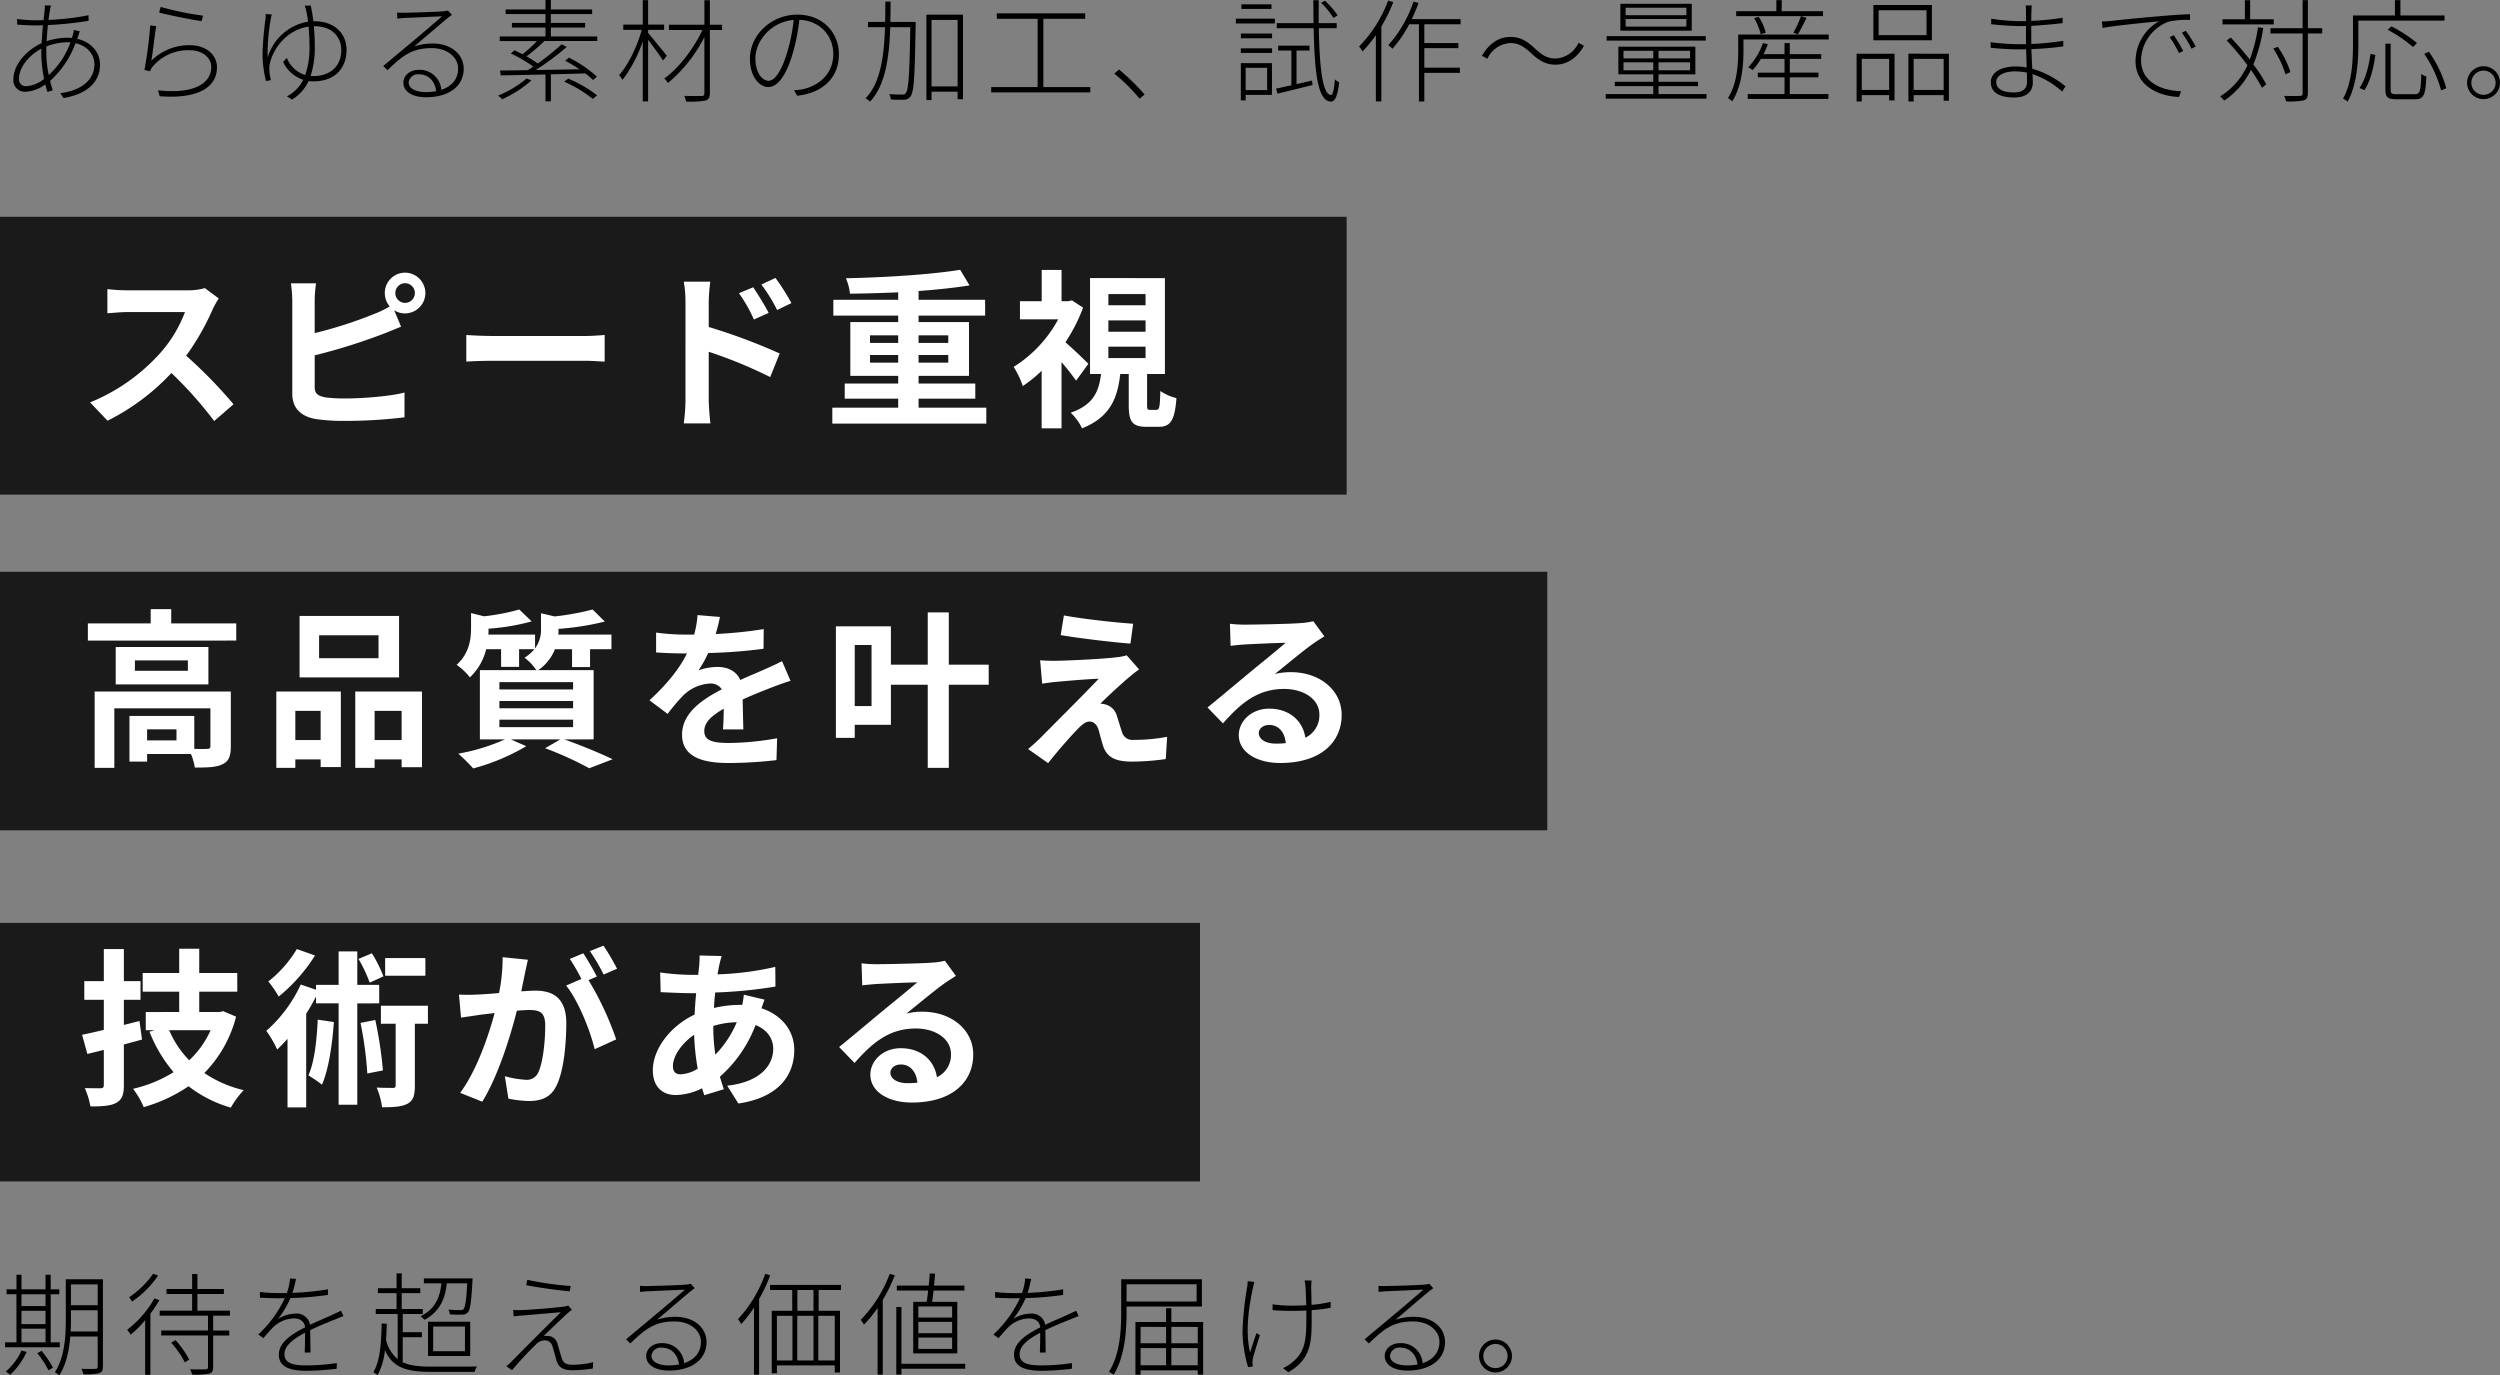 <svg xmlns="http://www.w3.org/2000/svg" width="647.918" height="356.477" viewBox="0 0 647.918 356.477">
  <rect x="0" y="0" width="647.918" height="356.477" fill="#808080" stroke="none"/>
  <g id="グループ_88" data-name="グループ 88" transform="translate(-260 -328.814)">
    <path id="パス_83" data-name="パス 83" d="M5.568-9.831H11.8v3.538H5.568ZM11.8-18.763v3.074H5.568v-3.074ZM5.568-14.471H11.8v3.451H5.568Zm9.918,8.178H13.137v-12.47H15.37v-1.276H13.137v-3.77H11.8v3.77H5.568v-3.77h-1.3v3.77H1.711v1.276H4.263v12.47H1.305v1.276H15.486ZM5.568-4.176A15.355,15.355,0,0,1,1.479,1.276a13.392,13.392,0,0,1,1.16.841A18.908,18.908,0,0,0,6.9-3.8Zm4.089.7a22.566,22.566,0,0,1,2.9,4.437l1.16-.7a24.125,24.125,0,0,0-2.958-4.35ZM18.3-9.106c.058-1.073.087-2.088.087-3.074v-2.436h6.931v5.51Zm7.018-12.209v5.394H18.386v-5.394Zm1.363-1.334H17.052V-12.18c0,4.2-.261,9.715-2.842,13.63a4.109,4.109,0,0,1,1.131.841C17.2-.551,17.922-4.321,18.212-7.8h7.105V-.058c0,.493-.174.609-.609.638-.406.029-1.914.029-3.6,0a4.993,4.993,0,0,1,.493,1.392,15.08,15.08,0,0,0,4.118-.29c.667-.232.957-.7.957-1.711ZM39.672-24.07a23,23,0,0,1-6.206,6.09,6.977,6.977,0,0,1,.754,1.131,25.811,25.811,0,0,0,6.757-6.757Zm.348,6.38a26.736,26.736,0,0,1-7.076,8.149,8.663,8.663,0,0,1,.928,1.247,26.791,26.791,0,0,0,3.741-3.741V2.117h1.363V-13.717a33.33,33.33,0,0,0,2.32-3.509ZM44.37-6.206a24.677,24.677,0,0,1,3.538,5.1l1.131-.725a23.919,23.919,0,0,0-3.567-5.046ZM59.6-13.2v-1.3H51.156v-4.321h6.873v-1.3H51.156v-3.886H49.793v3.886H43.152v1.3h6.641V-14.5h-8.41v1.3H53.911v3.828H41.789v1.3H53.911V.116c0,.406-.145.551-.638.58-.464.029-2.059.058-4-.029a7.494,7.494,0,0,1,.522,1.392A18.02,18.02,0,0,0,54.259,1.8c.725-.232.986-.667.986-1.711V-8.062h4.176v-1.3H55.245V-13.2Zm17.11-9.541-1.537-.116a13.531,13.531,0,0,1-.841,3.77c-.754.029-1.479.029-2.175.029a41.706,41.706,0,0,1-4.785-.29v1.479c1.6.087,3.393.145,4.7.145.551,0,1.131,0,1.74-.029a30.231,30.231,0,0,1-6.873,9.425l1.334.957a35.827,35.827,0,0,1,2.61-2.929,8.023,8.023,0,0,1,5.278-2.2c1.624,0,2.784.812,2.9,2.32L79-10.15C75.574-8.381,72.268-6.322,72.268-3.1c0,3.393,3.306,4.176,7.221,4.176A69.488,69.488,0,0,0,87.261.551L87.29-.928a53.514,53.514,0,0,1-7.714.609c-3.1,0-5.858-.29-5.858-2.929,0-2.233,2.378-3.973,5.336-5.539,0,1.624-.029,3.886-.087,5.133h1.508c-.029-1.45-.058-4.118-.087-5.8C82.824-10.643,85.173-11.571,87-12.3c.667-.29,1.392-.58,2.03-.783L88.363-14.5c-.638.348-1.16.58-1.885.9-1.711.812-3.828,1.653-6.119,2.755a3.521,3.521,0,0,0-3.8-2.9,8.687,8.687,0,0,0-4.495,1.392,25.008,25.008,0,0,0,3.219-5.423A81.257,81.257,0,0,0,85-18.589v-1.45a72.477,72.477,0,0,1-9.222.928A27.864,27.864,0,0,0,76.705-22.736Zm44.37,1.16c-.232,4.524-.522,6.206-.957,6.67-.174.232-.464.261-.928.261a28.243,28.243,0,0,1-2.987-.145,3.425,3.425,0,0,1,.377,1.247,24.055,24.055,0,0,0,3.132.058,1.911,1.911,0,0,0,1.537-.58c.609-.667.9-2.668,1.189-8.091.029-.232.029-.7.029-.7H109.852v1.276H114.4c-.435,4.292-2.088,6.931-5.423,8.526a8.518,8.518,0,0,1,1.073.928c3.393-1.885,5.278-4.727,5.742-9.454Zm-8.816,11.194h8.236V-4h-8.236Zm-1.334,7.627h10.933v-8.874H110.925Zm-6.554-4.872h4.959V-8.932h-4.959v-4.7h5.191v-1.305H104.11v-4.118h4.814v-1.276H104.11v-3.828h-1.334v3.828H97.933v1.276h4.843v4.118H97.382v1.305h5.684V-1.943a9.288,9.288,0,0,1-3.016-4.988c.087-1.334.145-2.726.2-4.176l-1.334-.087c-.116,5.22-.406,9.715-2.146,12.615.29.174.87.609,1.1.754A17.364,17.364,0,0,0,99.76-4.263c2.03,4.466,5.394,5.626,12.122,5.626h11.107a4.32,4.32,0,0,1,.638-1.392C122.322,0,112.81,0,111.824,0c-3.219,0-5.626-.29-7.453-1.131ZM136.648-22.5l-.261,1.392c3.567.7,8.468,1.334,11.281,1.6l.232-1.392A79.451,79.451,0,0,1,136.648-22.5Zm11.571,7.772-.957-1.1a5.289,5.289,0,0,1-1.247.29c-2.059.29-8.9.841-10.73.87a19.468,19.468,0,0,1-2.291-.029l.145,1.682a19.012,19.012,0,0,1,2.233-.232c1.827-.145,7.54-.667,9.976-.841-2.987,2.9-12.035,12.006-12.992,12.992a12.161,12.161,0,0,1-1.131.986L132.7.928A89,89,0,0,1,139-5.858a3.176,3.176,0,0,1,2.291-.957A2.037,2.037,0,0,1,143.2-5.191c.29.87.783,2.784,1.044,3.654.609,1.972,2,2.465,4.089,2.465a36.37,36.37,0,0,0,5.307-.435l.087-1.653a21.365,21.365,0,0,1-5.365.667c-1.711,0-2.407-.493-2.784-1.711-.348-1.044-.783-2.726-1.073-3.625a2.613,2.613,0,0,0-2.465-2.117,7.462,7.462,0,0,0-1.131.029c1.305-1.334,4.872-4.7,5.858-5.626A17.828,17.828,0,0,1,148.219-14.732Zm20.619,11.89a2.412,2.412,0,0,1,2.639-2.088c2.552,0,4.205,1.827,4.495,4.379a16.184,16.184,0,0,1-2.726.232C170.665-.319,168.838-1.247,168.838-2.842Zm-2.987-18.1.029,1.566c.609-.058,1.1-.087,1.682-.145,1.508-.058,8.352-.377,9.947-.435-1.508,1.305-5.481,4.727-7.1,6.061-1.682,1.421-5.539,4.611-8.149,6.815L163.357-6c4-3.886,6.438-5.713,11.484-5.713,4,0,6.815,2.349,6.815,5.307,0,2.755-1.682,4.611-4.35,5.51a5.607,5.607,0,0,0-5.8-5.191c-2.465,0-4.031,1.566-4.031,3.335,0,2.117,2.03,3.77,5.945,3.77,5.626,0,9.686-2.7,9.686-7.4,0-3.741-3.277-6.525-8.033-6.525a14.47,14.47,0,0,0-4.785.754c2.494-2.117,6.989-5.974,8.323-7.076.493-.406,1.015-.783,1.45-1.1l-1.044-1.131a7.248,7.248,0,0,1-1.189.2c-1.479.145-8.787.377-10.266.377C167.1-20.88,166.4-20.88,165.851-20.938Zm32.48-3.132A33.743,33.743,0,0,1,191.255-12.3a6.919,6.919,0,0,1,.841,1.276,32.186,32.186,0,0,0,3.306-4.292v17.4h1.334v-19.6a42.383,42.383,0,0,0,2.871-6.148Zm12.5,9.6h-4.176v-5.394h4.176ZM216.34-1.6h-4.263V-13.166h4.263ZM201.347-13.166h4.031V-1.6h-4.031Zm9.483,0V-1.6h-4.205V-13.166Zm7.134-6.7v-1.3H199.578v1.3h5.742v5.394h-5.307V1.711h1.334V-.319H216.34V1.537H217.7V-14.471h-5.539v-5.394Zm28.8,7.134H238V-15.6h8.758Zm0,4.06H238V-11.6h8.758Zm0,4.089H238V-7.54h8.758ZM236.669-16.791V-3.422H248.1V-16.791H241.57c.145-.841.261-1.856.377-2.929h8V-21h-7.888c.116-1.044.2-2.117.29-3.074l-1.392-.087c-.058.957-.145,2.059-.261,3.161h-8.265v1.276h8.12c-.116,1.044-.232,2.059-.377,2.929Zm-6.09-7.25a34.06,34.06,0,0,1-7.511,11.919,9.428,9.428,0,0,1,.841,1.247,32.4,32.4,0,0,0,3.538-4.35V2.059h1.334V-17.284a44.874,44.874,0,0,0,3.132-6.38ZM250.154-.725h-16.53V-15.457H232.29V2.059h1.334V.551h16.53Zm17.081-22.011-1.537-.116a13.531,13.531,0,0,1-.841,3.77c-.754.029-1.479.029-2.175.029a41.706,41.706,0,0,1-4.785-.29v1.479c1.6.087,3.393.145,4.7.145.551,0,1.131,0,1.74-.029a30.23,30.23,0,0,1-6.873,9.425l1.334.957a35.826,35.826,0,0,1,2.61-2.929,8.023,8.023,0,0,1,5.278-2.2c1.624,0,2.784.812,2.9,2.32l-.058.029C266.1-8.381,262.8-6.322,262.8-3.1c0,3.393,3.306,4.176,7.221,4.176a69.489,69.489,0,0,0,7.772-.522l.029-1.479a53.514,53.514,0,0,1-7.714.609c-3.1,0-5.858-.29-5.858-2.929,0-2.233,2.378-3.973,5.336-5.539,0,1.624-.029,3.886-.087,5.133h1.508c-.029-1.45-.058-4.118-.087-5.8,2.436-1.189,4.785-2.117,6.612-2.842.667-.29,1.392-.58,2.03-.783l-.667-1.421c-.638.348-1.16.58-1.885.9-1.711.812-3.828,1.653-6.119,2.755a3.521,3.521,0,0,0-3.8-2.9,8.687,8.687,0,0,0-4.495,1.392,25.008,25.008,0,0,0,3.219-5.423,81.257,81.257,0,0,0,9.715-.812v-1.45a72.477,72.477,0,0,1-9.222.928A27.867,27.867,0,0,0,267.235-22.736Zm42.891,1.392v4.466H291.972v-4.466Zm1.363,5.771v-7.076H290.58v8.41c0,4.64-.261,10.991-3.19,15.6a7.112,7.112,0,0,1,1.218.725c2.958-4.7,3.364-11.542,3.364-16.327v-1.334ZM303.572-.348V-4.814h6.844V-.348ZM295.6-4.814h6.612V-.348H295.6Zm6.612-5.481v4.234H295.6V-10.3Zm8.207,0v4.234h-6.844V-10.3Zm-6.844-1.276v-3.567h-1.363v3.567h-7.946V2.088H295.6V.957h14.819V2.088h1.392V-11.571ZM339.909-22.33h-1.8a14.654,14.654,0,0,1,.232,1.537c.058.667.145,2.958.2,4.872-1.305.087-2.61.116-3.886.116a33.536,33.536,0,0,1-4.843-.348v1.508c1.16.116,3.364.2,4.843.2,1.276,0,2.61-.029,3.915-.116v.812c0,5.974.029,9.657-3.6,12.586A9.2,9.2,0,0,1,332.514.377l1.363,1.073c6.38-3.6,6.061-8.642,6.061-15.2v-.9a37.509,37.509,0,0,0,4.93-.609v-1.537a30.628,30.628,0,0,1-4.959.783c-.029-1.885-.087-4.147-.087-4.785C339.851-21.46,339.88-21.953,339.909-22.33Zm-14.819.377-1.74-.2a8.811,8.811,0,0,1-.145,1.624,81.61,81.61,0,0,0-1.189,11.571,33.867,33.867,0,0,0,1.45,9.077l1.247-.174c-.029-.232-.087-.58-.116-.841a6.439,6.439,0,0,1,.116-1.247c.319-1.305,1.247-4.292,1.827-6.032l-.9-.522c-.58,1.682-1.247,3.654-1.653,5.075-1.3-5.423-.319-11.948.725-16.733C324.829-20.88,324.974-21.518,325.09-21.953ZM360.238-2.842a2.412,2.412,0,0,1,2.639-2.088c2.552,0,4.2,1.827,4.495,4.379a16.184,16.184,0,0,1-2.726.232C362.065-.319,360.238-1.247,360.238-2.842Zm-2.987-18.1.029,1.566c.609-.058,1.1-.087,1.682-.145,1.508-.058,8.352-.377,9.947-.435-1.508,1.305-5.481,4.727-7.105,6.061-1.682,1.421-5.539,4.611-8.149,6.815L354.757-6c4-3.886,6.438-5.713,11.484-5.713,4,0,6.815,2.349,6.815,5.307,0,2.755-1.682,4.611-4.35,5.51a5.607,5.607,0,0,0-5.8-5.191c-2.465,0-4.031,1.566-4.031,3.335,0,2.117,2.03,3.77,5.945,3.77,5.626,0,9.686-2.7,9.686-7.4,0-3.741-3.277-6.525-8.033-6.525a14.47,14.47,0,0,0-4.785.754c2.494-2.117,6.989-5.974,8.323-7.076.493-.406,1.015-.783,1.45-1.1l-1.044-1.131a7.248,7.248,0,0,1-1.189.2c-1.479.145-8.787.377-10.266.377C358.5-20.88,357.8-20.88,357.251-20.938Zm30.334,13.92a4.27,4.27,0,0,0-4.263,4.263,4.27,4.27,0,0,0,4.263,4.263,4.27,4.27,0,0,0,4.263-4.263A4.27,4.27,0,0,0,387.585-7.018Zm0,7.4a3.125,3.125,0,0,1-3.161-3.132,3.162,3.162,0,0,1,3.161-3.132,3.137,3.137,0,0,1,3.132,3.132A3.1,3.1,0,0,1,387.585.377Z" transform="translate(260 683)"/>
    <path id="パス_82" data-name="パス 82" d="M13.253-22.736l-1.624-.058c0,.261-.029.725-.058,1.189-.058.667-.174,1.595-.29,2.639-.812.029-1.624.029-2.407.029a34.218,34.218,0,0,1-4.466-.348l.058,1.479c1.073.087,3.335.2,4.408.2.725,0,1.479,0,2.262-.029-.145,1.421-.261,3.045-.348,4.64C6.844-11.194,3.48-7.424,3.48-3.683A2.965,2.965,0,0,0,6.612-.406a9.655,9.655,0,0,0,5.133-1.885c.174.7.377,1.363.551,1.943l1.392-.435a24.411,24.411,0,0,1-.7-2.436,24.748,24.748,0,0,0,6.583-9.773c3.161.725,4.9,2.987,4.9,5.481,0,4.292-3.828,6.9-8.845,7.453l.841,1.276c6.5-1.073,9.454-4.466,9.454-8.642,0-3.1-2.117-5.829-5.916-6.7.087-.232.174-.493.261-.754.145-.377.29-.841.435-1.16l-1.566-.406a7.562,7.562,0,0,1-.232,1.218l-.261.87c-.435-.029-.9-.058-1.363-.058a17.611,17.611,0,0,0-5.191.9c.087-1.45.2-2.871.319-4.176a91.371,91.371,0,0,0,10.556-1.1l-.029-1.45a67.3,67.3,0,0,1-10.353,1.218c.116-1.044.261-1.914.377-2.581A4.914,4.914,0,0,1,13.253-22.736ZM12.006-10.3c0-.609,0-1.218.029-1.856a15.259,15.259,0,0,1,5.307-1.073c.319,0,.609,0,.928.029a21.539,21.539,0,0,1-5.626,8.468A28.023,28.023,0,0,1,12.006-10.3ZM4.93-3.828c0-2.871,2.581-6.09,5.8-7.743-.029.435-.029.87-.029,1.305a35.679,35.679,0,0,0,.725,6.525,7.917,7.917,0,0,1-4.64,1.885A1.73,1.73,0,0,1,4.93-3.828Zm36.714-18.56-.406,1.45c2.2.609,8.381,1.856,11.02,2.233l.377-1.421A78.474,78.474,0,0,1,41.644-22.388ZM40.484-17.4l-1.537-.2A114.012,114.012,0,0,1,37.439-6.061l1.45.348a3.85,3.85,0,0,1,.754-1.305,11.939,11.939,0,0,1,9.512-4.147c3.219,0,5.6,1.827,5.6,4.379,0,4.118-4.408,7.076-13.8,6L41.383.754c10.034.783,14.848-2.378,14.848-7.482,0-3.364-2.958-5.742-7.018-5.742a13.906,13.906,0,0,0-9.976,4C39.585-10.44,40.107-15.225,40.484-17.4Zm40.049-5.365-1.566.058a9.934,9.934,0,0,1,.464,1.624c.116.522.261,1.392.406,2.523A13.176,13.176,0,0,0,69.368-9.28a50.314,50.314,0,0,1,.812-10,5.717,5.717,0,0,1,.29-1.131l-1.624-.145a5.064,5.064,0,0,1-.029,1.131,89.88,89.88,0,0,0-.783,9.048,29.889,29.889,0,0,0,.9,7.192l1.276-.232A17.13,17.13,0,0,1,69.8-6.061a6.111,6.111,0,0,1,.232-2.03c1.073-4.089,4.7-8.468,9.947-9.193.116,1.421.232,3.132.232,4.93a21.891,21.891,0,0,1-1.1,7.6,7.335,7.335,0,0,1-4.756-4.437L73.37-8.149a8.781,8.781,0,0,0,5.22,4.64A9.612,9.612,0,0,1,74.356.783l1.3.841A10.953,10.953,0,0,0,79.982-3.19a7.91,7.91,0,0,0,1.189.087c5.858,0,8.642-3.6,8.642-8.178,0-4.118-3.016-7.4-8.352-7.4H81.2A38.741,38.741,0,0,0,80.533-22.765Zm1.044,10.382a46.419,46.419,0,0,0-.261-5.017h.174c4.64,0,6.96,2.842,6.96,6.206,0,4.234-2.958,6.728-7.163,6.728a7.067,7.067,0,0,1-.783-.029A24.265,24.265,0,0,0,81.577-12.383Zm24.331,9.541a2.412,2.412,0,0,1,2.639-2.088c2.552,0,4.205,1.827,4.5,4.379a16.184,16.184,0,0,1-2.726.232C107.735-.319,105.908-1.247,105.908-2.842Zm-2.987-18.1.029,1.566c.609-.058,1.1-.087,1.682-.145,1.508-.058,8.352-.377,9.947-.435-1.508,1.305-5.481,4.727-7.1,6.061-1.682,1.421-5.539,4.611-8.149,6.815L100.427-6c4-3.886,6.438-5.713,11.484-5.713,4,0,6.815,2.349,6.815,5.307,0,2.755-1.682,4.611-4.35,5.51a5.607,5.607,0,0,0-5.8-5.191c-2.465,0-4.031,1.566-4.031,3.335,0,2.117,2.03,3.77,5.945,3.77,5.626,0,9.686-2.7,9.686-7.4,0-3.741-3.277-6.525-8.033-6.525a14.47,14.47,0,0,0-4.785.754c2.494-2.117,6.989-5.974,8.323-7.076.493-.406,1.015-.783,1.45-1.1l-1.044-1.131a7.249,7.249,0,0,1-1.189.2c-1.479.145-8.787.377-10.266.377C104.168-20.88,103.472-20.88,102.921-20.938Zm33.553,17.11A27.858,27.858,0,0,1,129.05.609a5.994,5.994,0,0,1,1.1.928,30.183,30.183,0,0,0,7.6-4.9Zm9.744.812a33.682,33.682,0,0,1,7.424,4.466l1.1-.928A32.372,32.372,0,0,0,147.262-3.8Zm-3.451-11.716v-2.32h8.874v-1.189h-8.874v-2.291h10.7v-1.189h-10.7v-2.465h-1.392v2.465H131.051v1.189h10.324v2.291h-8.7v1.189h8.7v2.32H129.514v1.189h9.657a32.384,32.384,0,0,1-3.77,3.422c-.725-.377-1.421-.725-2.088-1.015l-.928.812a38.082,38.082,0,0,1,5.829,3.393c-.493.348-.986.638-1.45.928-2.726.058-5.191.087-7.163.087l.174,1.276c3.1-.058,7.192-.145,11.6-.232v6.96h1.392V-4.93c2.929-.058,5.945-.145,8.932-.232a22.228,22.228,0,0,1,2,1.711l1.015-.87a32.172,32.172,0,0,0-7.279-4.93l-.957.812a35.275,35.275,0,0,1,3.683,2.2c-3.857.087-7.772.145-11.31.2a71.3,71.3,0,0,0,8.033-5.974l-1.3-.7a69.148,69.148,0,0,1-6.206,4.988,32.8,32.8,0,0,0-2.929-1.856,44.966,44.966,0,0,0,4.64-3.973h13.688v-1.189Zm30.044,5.017c-.725-.928-3.8-4.727-4.843-5.945v-.783h4.147v-1.363h-4.147v-6.351h-1.392v6.351H161.53v1.363h4.785c-1.16,4.35-3.6,9.222-5.858,11.745a6.531,6.531,0,0,1,.87,1.218,34.458,34.458,0,0,0,5.249-9.976V2.088h1.392v-15.95c1.3,1.682,3.19,4.263,3.857,5.365Zm14.326-8.062h-3.161v-6.351h-1.421v6.351h-9.193v1.363h8.671c-2.2,4.814-6.206,10.005-9.889,12.586a4.432,4.432,0,0,1,.957,1.16,37.777,37.777,0,0,0,9.454-11.89V-.029c0,.551-.174.7-.725.725-.522,0-2.465.029-4.495-.029a11.332,11.332,0,0,1,.522,1.479,24.123,24.123,0,0,0,4.93-.261c.841-.261,1.189-.7,1.189-1.972V-16.414h3.161Zm30.276,7.656c0-5.6-4.176-10.266-10.759-10.266-6.844,0-12.3,5.336-12.3,11.426,0,4.727,2.523,7.337,4.727,7.337,2.407,0,4.611-2.755,6.38-8.758a52.742,52.742,0,0,0,1.711-8.671c5.568.261,8.787,4.292,8.787,8.874,0,5.452-4.118,8.294-7.83,9.106a17.924,17.924,0,0,1-2.349.29l.841,1.421C213.266-.145,217.413-4.031,217.413-10.121ZM195.779-9.077c0-4.379,3.915-9.425,9.918-9.947a45.664,45.664,0,0,1-1.653,8.294c-1.624,5.481-3.451,7.482-4.872,7.482S195.779-4.988,195.779-9.077ZM237.307-18.5h-6.554c.029-1.74.058-3.509.058-5.278h-1.363c0,1.769,0,3.538-.058,5.278h-4.437v1.363h4.408c-.232,7.511-1.16,14.5-5.046,18.415a7.124,7.124,0,0,1,1.16.87c4-4.2,4.988-11.455,5.249-19.285h5.191C235.741-5.1,235.451-.928,234.784-.116a.893.893,0,0,1-.957.435c-.551,0-1.885,0-3.364-.116a3.49,3.49,0,0,1,.406,1.392,27.454,27.454,0,0,0,3.364.058A2,2,0,0,0,236,.754c.9-1.189,1.073-5.278,1.305-18.444Zm4.118,16.7V-19.024h6.757V-1.8Zm-1.334-18.589V1.74h1.334V-.435h6.757V1.537h1.392V-20.387ZM270.4-1.624v-17.69h10.846v-1.421h-22.91v1.421h10.585v17.69H256.882V-.232h25.694V-1.624Zm24.94,3.016,1.305-1.1A57.675,57.675,0,0,0,290-6.177L288.811-5.1A45.93,45.93,0,0,1,295.336,1.392Zm51.33-21.605a20.8,20.8,0,0,0-3.277-3.77l-1.015.522a20.61,20.61,0,0,1,3.219,3.915Zm-17.139-2.842h-7.8v1.189h7.8ZM328.4-6.612V-.841h-5.568V-6.612Zm1.247-1.218h-8.062V1.827h1.247V.406h6.815Zm-8.062-2.639h8.091v-1.189h-8.091Zm0-3.8h8.091v-1.218h-8.091ZM320.3-18.1H330.4v-1.247H320.3Zm15.718,7.018h3.364v-1.276h-8.12v1.276h3.422v8.99c-1.508.348-2.871.638-3.973.87l.377,1.305c2.494-.609,5.858-1.421,9.077-2.233l-.116-1.16c-1.363.319-2.726.638-4.031.928Zm10.411-5.8v-1.305h-4.669v-5.945h-1.392c.029,2.059.029,4.06.058,5.945H330.89v1.305h9.57c.232,11.339.986,18.879,4.466,19.024.928.029,1.711-1.1,2.146-4.988a6.818,6.818,0,0,1-1.1-.754c-.2,2.494-.551,4.06-1.044,4.031-2.117-.116-2.958-6.815-3.132-17.313Zm13.34-7.163a34.262,34.262,0,0,1-7.54,11.919,6.65,6.65,0,0,1,.87,1.276,32.273,32.273,0,0,0,3.48-4.234V2.088H358v-19.4a45.607,45.607,0,0,0,3.1-6.322Zm18.763,6.148v-1.334H365.864a40.971,40.971,0,0,0,1.769-4.176l-1.3-.348A32.643,32.643,0,0,1,359.8-12.47c.29.2.87.7,1.1.9a32.588,32.588,0,0,0,4.321-6.322h2.523V2.117h1.392V-5.307h9.222V-6.641h-9.222v-5.075h8.816v-1.305h-8.816v-4.872Zm18.241,7.453c2.03,1.914,3.8,3.016,6.351,3.016,3.016,0,5.6-1.74,7.395-4.9l-1.421-.754a6.906,6.906,0,0,1-5.974,4.06c-2.175,0-3.567-.957-5.307-2.581-2.03-1.914-3.8-3.016-6.351-3.016-3.016,0-5.6,1.74-7.395,4.9l1.421.754a6.906,6.906,0,0,1,5.974-4.06C393.646-13.021,395.038-12.035,396.778-10.44Zm40.281-9.8H421.312v-1.943h15.747Zm0,2.958H421.312v-1.972h15.747Zm1.392-5.916h-18.5v6.96h18.5Zm3.625,8.381H416.382v1.16h25.694ZM420.761-5.974V-8.033h7.714v2.059Zm0-5.046h7.714v1.972h-7.714Zm17.255,1.972h-8.178V-11.02h8.178Zm0,3.074h-8.178V-8.033h8.178ZM429.838.2V-1.856h10.237V-2.987H429.838V-4.93h9.541v-7.163H419.427V-4.93h9.048v1.943H418.5v1.131h9.976V.2H416.15V1.392h26.129V.2Zm42.63-21.489h-10.7v-2.871h-1.392v2.871H449.964v1.276h22.5Zm-6.525,6c.7-1.131,1.537-2.784,2.262-4.263l-1.45-.435a31.466,31.466,0,0,1-1.943,4.263Zm-8.323-.406a13.5,13.5,0,0,0-1.8-4.118l-1.218.319a14.453,14.453,0,0,1,1.711,4.176Zm6.235,11.542h7.424V-5.365h-7.424V-8.932H472V-10.15h-8.149v-2.871h-1.363v2.871H457.04a22.475,22.475,0,0,0,1.131-2.581l-1.276-.29a17.639,17.639,0,0,1-3.828,6.293,8.187,8.187,0,0,1,1.16.7,17.917,17.917,0,0,0,2.146-2.9h6.119v3.567h-6.931v1.218h6.931V.2h-9.541V1.45H473.86V.2H463.855Zm10.092-11.078H450.486v4.379c0,3.48-.319,8.439-2.668,12.093a4.615,4.615,0,0,1,1.1.841c2.465-3.828,2.929-9.222,2.929-12.905v-3.132h22.1Zm25.346.145H486.881v-6.438h12.412Zm1.392-7.8H485.518v9.135h15.167ZM489.607-8.932V-.87h-7.1V-8.932ZM481.168,2.117H482.5V.464h7.1V1.827H491V-10.266h-9.831ZM495.958-.87V-8.932h7.772V-.87Zm-1.363-9.4V2.117h1.363V.464h7.772v1.45h1.363v-12.18ZM517.36-2.929c0-1.508,1.682-2.755,4.9-2.755a15.064,15.064,0,0,1,3.045.319c0,.928.029,1.74.029,2.378,0,2.2-1.624,2.755-3.393,2.755C518.578-.232,517.36-1.45,517.36-2.929Zm9.222-19.836h-1.6a12.544,12.544,0,0,1,.087,1.6v2.436c-.493.029-.986.029-1.479.029a52.15,52.15,0,0,1-7.54-.638v1.421c1.8.232,5.481.493,7.569.493.464,0,.957,0,1.45-.029v4.7c-.551.029-1.131.029-1.682.029a59.357,59.357,0,0,1-7.482-.522l.029,1.45c2.175.232,5.307.406,7.453.406.58,0,1.16,0,1.711-.029.058,1.45.116,3.161.145,4.727a14.7,14.7,0,0,0-2.813-.261c-4.031,0-6.467,1.624-6.467,4.089,0,2.639,2.2,3.944,6.09,3.944,3.77,0,4.785-2.117,4.785-3.857,0-.493-.029-1.276-.087-2.2a21.554,21.554,0,0,1,7.685,4.524l.87-1.363A24.242,24.242,0,0,0,526.7-6.38c-.087-1.537-.174-3.306-.232-5.075a82.874,82.874,0,0,0,8.265-.7V-13.6a75.653,75.653,0,0,1-8.294.812v-4.7c2.755-.145,5.568-.406,8.12-.7v-1.392a73.311,73.311,0,0,1-8.12.812c0-.957,0-1.74.029-2.117C526.495-21.808,526.524-22.3,526.582-22.765Zm18.154,4.147.2,1.682c3.016-.609,11.252-1.392,14.616-1.74a11.972,11.972,0,0,0-6.09,10.3c0,6.583,6.322,9.193,11.281,9.309l.522-1.479c-4.582-.145-10.382-2-10.382-8.178a11,11,0,0,1,6.989-9.8,21.2,21.2,0,0,1,5.713-.493V-20.5c-1.885.058-4.321.2-7.6.493-5.365.435-11.252,1.044-12.789,1.247C546.621-18.705,545.838-18.647,544.736-18.618Zm18.647,3.567-1.073.493a29.349,29.349,0,0,1,2.407,4.118l1.1-.522A38.085,38.085,0,0,0,563.383-15.051Zm3.1-1.16-1.015.493a28.587,28.587,0,0,1,2.494,4.147l1.1-.551A37.436,37.436,0,0,0,566.486-16.211ZM589.28-19.2h-6.119v-4.93H581.8v4.93H576v1.334H589.28Zm-4.089,2.088a39.889,39.889,0,0,1-2.117,8.352,73.789,73.789,0,0,0-4.959-5.713l-1.015.783a73.286,73.286,0,0,1,5.365,6.38A18.141,18.141,0,0,1,575.389.783a7.386,7.386,0,0,1,1.044,1.1,20.182,20.182,0,0,0,6.931-7.946,40.19,40.19,0,0,1,2.871,4.64l1.1-.928A38.5,38.5,0,0,0,584-7.482a40.668,40.668,0,0,0,2.552-9.454Zm16.646.232h-3.712v-7.279h-1.363v7.279h-8.323v1.363h8.323V0c0,.522-.232.667-.7.667-.493.029-2.146.058-4.089,0a9.668,9.668,0,0,1,.522,1.421,19.17,19.17,0,0,0,4.553-.261c.754-.261,1.073-.725,1.073-1.856V-15.515h3.712ZM593.6-5.51a24.241,24.241,0,0,0-3.277-6.554l-1.16.493a25.232,25.232,0,0,1,3.161,6.641Zm39.933-13.34v-1.334H622.108v-3.973h-1.421v3.973H609.812v7.6c0,4.118-.232,9.831-2.581,13.949a7.03,7.03,0,0,1,1.189.783c2.407-4.292,2.784-10.44,2.784-14.732V-18.85ZM626.4-13.021a34.8,34.8,0,0,0-6.612-4.321l-.986.87a36.423,36.423,0,0,1,6.583,4.466ZM612.77-.812c1.566-2.262,2.436-6.09,2.842-9.135l-1.247-.29c-.406,2.958-1.276,6.641-2.842,8.845ZM621.18.232c-1.334,0-1.6-.2-1.6-1.16V-12.876h-1.363V-.957c0,1.972.609,2.494,2.871,2.494h4.814c2.32,0,2.726-1.247,2.929-5.916a3.9,3.9,0,0,1-1.3-.638c-.145,4.437-.319,5.249-1.682,5.249Zm7.1-10.469a31.083,31.083,0,0,1,4.379,9.483L634-1.334a30.75,30.75,0,0,0-4.495-9.425Zm15.37,3.219a4.27,4.27,0,0,0-4.263,4.263,4.27,4.27,0,0,0,4.263,4.263,4.27,4.27,0,0,0,4.263-4.263A4.27,4.27,0,0,0,643.655-7.018Zm0,7.4a3.125,3.125,0,0,1-3.161-3.132,3.162,3.162,0,0,1,3.161-3.132,3.137,3.137,0,0,1,3.132,3.132A3.1,3.1,0,0,1,643.655.377Z" transform="translate(260 353)"/>
    <rect id="長方形_667" data-name="長方形 667" width="349" height="72" transform="translate(260 385)" opacity="0.8"/>
    <rect id="長方形_668" data-name="長方形 668" width="401" height="67" transform="translate(260 477)" opacity="0.8"/>
    <rect id="長方形_669" data-name="長方形 669" width="311" height="67" transform="translate(260 568)" opacity="0.8"/>
    <path id="パス_81" data-name="パス 81" d="M36.7-29.832l-3.608-2.684a15.77,15.77,0,0,1-4.532.572H13.024a49.157,49.157,0,0,1-5.192-.308V-26c.924-.044,3.344-.308,5.192-.308H27.94a34.092,34.092,0,0,1-6.556,10.78A49.324,49.324,0,0,1,3.344-2.9L7.876,1.848A57.958,57.958,0,0,0,24.42-10.516,100.337,100.337,0,0,1,35.508,1.936L40.524-2.42A123.694,123.694,0,0,0,28.248-15a64.691,64.691,0,0,0,6.908-12.1A20.79,20.79,0,0,1,36.7-29.832Zm45.76-1.408a2.545,2.545,0,0,1,2.508-2.552,2.554,2.554,0,0,1,2.552,2.552,2.554,2.554,0,0,1-2.552,2.552A2.545,2.545,0,0,1,82.456-31.24Zm-2.728,0A5.357,5.357,0,0,0,81-27.764,26.189,26.189,0,0,1,76.78-25.74a110.965,110.965,0,0,1-15.224,4.884v-8.316a33.056,33.056,0,0,1,.352-4.576H55.4a36.406,36.406,0,0,1,.352,4.576v23.98c0,3.784,2.2,5.9,6.028,6.6a48.978,48.978,0,0,0,7.392.484A125.032,125.032,0,0,0,84.832.968V-5.456c-3.608.968-10.736,1.54-15.312,1.54a41.152,41.152,0,0,1-5.1-.264c-1.98-.4-2.86-.88-2.86-2.772v-8.14A151.875,151.875,0,0,0,78.8-20.46c1.452-.528,3.432-1.364,5.148-2.068l-1.8-4.268a5.054,5.054,0,0,0,2.816.836,5.3,5.3,0,0,0,5.28-5.28,5.3,5.3,0,0,0-5.28-5.28A5.258,5.258,0,0,0,79.728-31.24Zm21.12,10.868v6.908c1.628-.132,4.576-.22,7.084-.22H131.56c1.848,0,4.092.176,5.148.22v-6.908c-1.144.088-3.08.264-5.148.264H107.932C105.644-20.108,102.432-20.24,100.848-20.372Zm74.36-12.364-3.7,1.54a37.694,37.694,0,0,1,3.872,6.82l3.828-1.716C178.2-28.072,176.44-30.888,175.208-32.736Zm5.764-2.42L177.32-33.44a41.2,41.2,0,0,1,4.092,6.6l3.7-1.8A58.272,58.272,0,0,0,180.972-35.156ZM157.652-3.564a47.644,47.644,0,0,1-.44,6.116h6.908c-.22-1.8-.44-4.884-.44-6.116V-16.016A117.875,117.875,0,0,1,179.608-9.46l2.464-6.116A153.074,153.074,0,0,0,163.68-22.44v-6.424a47.848,47.848,0,0,1,.4-5.324h-6.864a31.047,31.047,0,0,1,.44,5.324ZM205.48-13.2v-1.98h7.3v1.98Zm0-7.084h7.3v1.98h-7.3Zm20.284,0v1.98h-7.7v-1.98Zm0,7.084h-7.7v-1.98h7.7Zm-7.7,11.66V-3.872h14.7V-7.788h-14.7v-1.98h13.068V-23.716H218.064v-1.672h17.248V-29.48H218.064v-2.288c4.8-.352,9.372-.836,13.2-1.452l-2.42-4.048c-7.436,1.232-19.36,1.98-29.612,2.2a13.8,13.8,0,0,1,1.056,4c3.96-.044,8.272-.176,12.5-.352v1.936H195.976v4.092h16.808v1.672H200.376V-9.768h12.408v1.98h-13.86v3.916h13.86V-1.54H195.712V2.6H235.62V-1.54Zm44-11.352c-.836-.88-4-3.916-5.94-5.588a44.254,44.254,0,0,0,4.576-8.976l-2.9-1.892-.88.22h-1.8v-8.1h-5.148v8.1h-5.632v4.708h9.9A32.823,32.823,0,0,1,242.7-12.1a22.625,22.625,0,0,1,2.376,4.972,35.706,35.706,0,0,0,4.884-3.96V3.828h5.148v-17.16a60.683,60.683,0,0,1,3.784,4.8Zm5.192-4.444h9.636v2.948h-9.636Zm0-6.82h9.636v2.948h-9.636Zm0-6.82h9.636v2.9h-9.636ZM278.036-.968c-.66,0-.748-.132-.748-1.364v-7.92h4.62v-24.86H262.5v24.86h2.86c-.572,4.488-1.936,7.964-7.876,10.032a13.1,13.1,0,0,1,2.948,4.048c7.26-2.9,9.2-7.788,9.9-14.08h2.2v8.008c0,4.268.836,5.676,4.664,5.676h3.08c2.992,0,4.18-1.5,4.62-7.436a12.876,12.876,0,0,1-4.18-1.848c-.088,4.312-.264,4.884-1.012,4.884ZM25.74,84.7H18.128V81.84H25.74ZM39.82,72.028H4.532v19.8h5.1V76.384h24.9V86.2c0,.528-.176.66-.836.7-.484.044-1.848.044-3.344,0V78.364H13.552V90.2h4.576V88.22H29.48a14.84,14.84,0,0,1,1.012,3.52c3.168,0,5.5-.044,7.128-.836,1.716-.792,2.2-2.2,2.2-4.62ZM28.688,66.66H14.96V63.976H28.688ZM9.988,60.5v9.68H34.012V60.5Zm14.388-6.116v-3.7H19.052v3.7H2.772v4.444H41.228V54.384ZM78.1,63.4H62.7v-5.94H78.1Zm5.324-10.956H57.64V68.376H83.424ZM63.1,77.044v7.568H56.54V77.044ZM51.612,91.828H56.54v-2.2H63.1v1.98h5.236V72.028H51.612Zm25.476-7.216V77.044h7v7.568ZM72.072,72.028v19.8h5.016v-2.2h7v2.024h5.28V72.028Zm37.356,7.3h19.1v1.936h-19.1Zm0-4.84h19.1v1.892h-19.1Zm0-4.884h19.1V71.5h-19.1Zm24.42,14.828V66.484H119.5a11.693,11.693,0,0,0,4.312-5.412h4.444v4.62h4.664v-4.62h5.544V57.288H124.7c.044-.44.044-.88.044-1.276v-.22A68.686,68.686,0,0,0,136.752,53.9l-3.168-3.124a67.911,67.911,0,0,1-9.856,1.8l-3.52-.836v4a7.965,7.965,0,0,1-1.54,5.1V57.288h-12.1c.044-.44.044-.924.044-1.32v-.22a56.356,56.356,0,0,0,11.176-1.892l-3.212-3.08a53.742,53.742,0,0,1-9.152,1.76L102.08,51.7v4c0,2.9-.528,6.512-3.74,9.416a15.085,15.085,0,0,1,3.432,3.256,14.7,14.7,0,0,0,4.224-7.3h3.872v4.576h4.664V61.072h3.96a10.837,10.837,0,0,1-2.552,2.2,12.507,12.507,0,0,1,3.036,3.212H104.368V84.436h6.512a51.666,51.666,0,0,1-12.1,3.7,53.068,53.068,0,0,1,3.872,3.828A54.522,54.522,0,0,0,116.38,86.2l-4-1.76h12.848l-3.96,2.288a86.758,86.758,0,0,1,11.44,5.192l6.072-2.332c-2.992-1.452-8.052-3.564-12.54-5.148Zm32.736-31.724-5.808-.484a24.462,24.462,0,0,1-.88,5.06h-2.112a57.251,57.251,0,0,1-7.744-.528v5.148c2.42.176,5.632.264,7.436.264h.572c-1.98,3.96-5.1,7.876-9.724,12.144l4.708,3.52A50.662,50.662,0,0,1,157.124,73a10.717,10.717,0,0,1,6.864-3.036,3.386,3.386,0,0,1,3.08,1.5c-5.016,2.6-10.3,6.116-10.3,11.748,0,5.676,5.1,7.348,12.012,7.348a110.069,110.069,0,0,0,12.452-.748l.176-5.676a71.979,71.979,0,0,1-12.5,1.232c-4.312,0-6.38-.66-6.38-3.08,0-2.2,1.76-3.916,5.06-5.808-.044,1.936-.088,4.048-.22,5.368h5.28c-.044-2.024-.132-5.28-.176-7.744,2.684-1.232,5.192-2.2,7.172-2.992,1.5-.572,3.828-1.452,5.236-1.848l-2.2-5.1c-1.628.836-3.168,1.54-4.884,2.288-1.8.792-3.652,1.54-5.94,2.6-.968-2.244-3.168-3.388-5.852-3.388a14.909,14.909,0,0,0-4.972.88,30.721,30.721,0,0,0,2.508-4.488,131.072,131.072,0,0,0,14.344-1.1l.044-5.1a111.393,111.393,0,0,1-12.452,1.276A42.094,42.094,0,0,0,166.584,52.712Zm39.292,23.1H201.52V59.972h4.356Zm30.36-10.736H225.9V51.524H220.44V65.076h-9.548V55.132H196.636V84.04h4.884V80.652h9.372V70.268h9.548v21.56H225.9V70.268h10.34Zm19.492-12.76-.836,5.1c5.236.88,13.464,1.848,18.084,2.2l.7-5.148C269.1,54.164,260.656,53.24,255.728,52.316ZM275.22,66.308l-3.212-3.652a14.1,14.1,0,0,1-2.508.484c-3.652.484-13.64.924-15.708.924a38.944,38.944,0,0,1-4.224-.132L250.1,70c.924-.132,2.244-.352,3.784-.484,2.508-.22,7.788-.7,10.868-.792-4,4.224-13.024,13.2-15.268,15.488-1.188,1.144-2.244,2.068-3.036,2.728l5.192,3.652c3.036-3.872,6.336-7.48,7.832-9.02,1.056-1.056,1.98-1.76,2.9-1.76.88,0,1.848.572,2.332,2.112.308,1.1.836,3.168,1.276,4.488,1.1,2.86,3.344,3.784,7.524,3.784a64.257,64.257,0,0,0,8.624-.66l.352-5.764a45.378,45.378,0,0,1-8.624.792,2.8,2.8,0,0,1-3.08-2.068c-.4-1.144-.88-2.816-1.276-4a4.178,4.178,0,0,0-2.64-2.992,4.83,4.83,0,0,0-1.672-.308c1.056-1.144,5.148-4.928,7.172-6.644C273.152,67.892,274.076,67.1,275.22,66.308Zm31.02,16.5c0-1.1,1.056-2.112,2.728-2.112,2.376,0,4,1.848,4.268,4.708a22.971,22.971,0,0,1-2.552.132C308.044,85.536,306.24,84.436,306.24,82.808Zm-7.48-28.336.176,5.72c1.012-.132,2.42-.264,3.608-.352,2.332-.132,8.4-.4,10.648-.44-2.156,1.892-6.732,5.588-9.2,7.612-2.6,2.156-7.92,6.644-11.044,9.152l4,4.136c4.708-5.368,9.108-8.932,15.84-8.932,5.192,0,9.152,2.684,9.152,6.644A6.377,6.377,0,0,1,318.3,84c-.616-4.18-3.916-7.524-9.372-7.524-4.664,0-7.876,3.3-7.876,6.864,0,4.4,4.62,7.216,10.736,7.216,10.648,0,15.928-5.5,15.928-12.452,0-6.424-5.676-11.088-13.156-11.088a17.188,17.188,0,0,0-4.18.484c2.772-2.2,7.392-6.072,9.768-7.744,1.012-.748,2.068-1.364,3.08-2.024l-2.86-3.916a19.224,19.224,0,0,1-3.344.484c-2.508.22-11.924.4-14.256.4A30.534,30.534,0,0,1,298.76,54.472ZM16.148,157.432,12.1,158.444v-6.512h4.312v-4.84H12.1v-8.316H6.908v8.316H1.848v4.84h5.06v7.788c-2.112.528-4,.924-5.632,1.276l1.364,4.972,4.268-1.056v9.064c0,.66-.22.88-.836.88-.572,0-2.376,0-4.092-.044a20.238,20.238,0,0,1,1.452,4.752c3.124,0,5.236-.132,6.688-.924,1.5-.836,1.98-2.068,1.98-4.62V163.5c1.584-.4,3.168-.836,4.708-1.276Zm18.436,2.376A24.159,24.159,0,0,1,29.04,167.6a25.147,25.147,0,0,1-5.192-7.788Zm3.256-4.928-.924.22h-5.28v-5.28h9.856v-4.84H31.636v-6.292H26.444v6.292h-9.46v4.84h9.46v5.28H17.776v4.708h2.288l-1.32.4a36.748,36.748,0,0,0,6.248,10.472,33.929,33.929,0,0,1-10.516,4.312,21.324,21.324,0,0,1,2.772,4.752,40.235,40.235,0,0,0,11.616-5.412,32.532,32.532,0,0,0,10.956,5.544,22.772,22.772,0,0,1,3.344-4.532A30.334,30.334,0,0,1,32.956,170.9a32.059,32.059,0,0,0,8.228-14.608Zm52.4-13.772H79.816v4.576H90.244ZM79.376,145.86a34.434,34.434,0,0,0-2.992-5.984l-3.476,1.452a36.254,36.254,0,0,1,2.9,6.16Zm-22.44-7.084a30.828,30.828,0,0,1-7.392,8.4,27.919,27.919,0,0,1,2.684,3.916,43.768,43.768,0,0,0,9.416-10.648Zm5.412,18.3c-.264,5.412-.836,10.912-2.42,14.432a37.8,37.8,0,0,1,3.52,2.42c1.716-4,2.64-10.12,3.08-16.236Zm15.928-4.224v-4.8H72.6v-8.668H67.76v8.668H61.908v1.276l-3.96-1.364a35.919,35.919,0,0,1-8.932,12.012,27.53,27.53,0,0,1,2.816,4.84c.88-.836,1.8-1.76,2.684-2.772v17.776h4.84V155.54a50.874,50.874,0,0,0,2.552-4.488v1.8H67.76v26.268H72.6V152.856Zm-4.84,5.06a95.592,95.592,0,0,1,1.76,13.112l4.048-.792a105.083,105.083,0,0,0-1.98-13.068ZM90.9,153.472H78.716v4.664h3.828v15.928c0,.572-.176.7-.748.7-.528,0-2.376,0-4.18-.088a19.316,19.316,0,0,1,1.408,5.1c2.9,0,5.06-.088,6.6-.924s1.892-2.244,1.892-4.708V158.136H90.9Zm25.916-11.924-6.556-.66a44.78,44.78,0,0,1-.924,9.284c-2.244.22-4.312.352-5.676.4a42.01,42.01,0,0,1-4.708,0l.528,5.984c1.364-.22,3.652-.528,4.928-.748.792-.088,2.2-.264,3.784-.44-1.628,6.028-4.664,14.916-8.932,20.68l5.72,2.288c4.048-6.468,7.3-16.9,8.976-23.584,1.276-.088,2.376-.176,3.08-.176,2.728,0,4.268.484,4.268,4,0,4.356-.616,9.68-1.8,12.188a3.227,3.227,0,0,1-3.3,1.892,25.425,25.425,0,0,1-5.368-.924l.924,5.808a28.914,28.914,0,0,0,5.28.616c3.344,0,5.764-.968,7.216-4.048,1.892-3.828,2.508-10.956,2.508-16.148,0-6.336-3.3-8.4-7.964-8.4-.924,0-2.2.088-3.7.176.308-1.584.66-3.212.924-4.532C116.248,144.1,116.556,142.692,116.82,141.548ZM136.4,137.9l-3.52,1.408a49.765,49.765,0,0,1,3.564,6.072l3.476-1.5A58.537,58.537,0,0,0,136.4,137.9Zm-5.236,1.98-3.476,1.452a48.644,48.644,0,0,1,2.992,5.192l-3.96,1.716c3.124,3.872,6.248,11.616,7.392,16.5l5.588-2.552a79.845,79.845,0,0,0-7.172-15.356l2.156-.924C133.848,144.276,132.264,141.5,131.164,139.876Zm35.86.7-5.72-.132c.044.748-.044,1.8-.088,2.64q-.132,1.122-.264,2.376h-1.76a62.173,62.173,0,0,1-8.1-.616l.132,5.1c2.068.088,5.5.264,7.788.264h1.408q-.264,2.706-.4,5.544c-6.16,2.9-10.824,8.8-10.824,14.476,0,4.444,2.728,6.38,5.94,6.38a15.7,15.7,0,0,0,6.82-1.76c.176.616.4,1.232.572,1.8l5.06-1.54c-.352-1.056-.7-2.156-1.012-3.256a33.787,33.787,0,0,0,9.24-13.376c3.036,1.188,4.576,3.52,4.576,6.16,0,4.312-3.432,8.624-11.924,9.548l2.9,4.62c10.824-1.628,14.476-7.656,14.476-13.9,0-5.1-3.388-9.108-8.492-10.78.264-.836.616-1.76.792-2.244l-5.368-1.276a24.173,24.173,0,0,1-.4,2.64H171.6a30.014,30.014,0,0,0-6.556.792c.044-1.32.176-2.684.308-4a121.1,121.1,0,0,0,15.62-1.54l-.044-5.1a77.227,77.227,0,0,1-14.96,1.936c.132-.88.308-1.672.44-2.42C166.584,142.252,166.76,141.46,167.024,140.58ZM154.4,169.092c0-2.508,2.2-5.852,5.5-8.1a61.313,61.313,0,0,0,.924,8.8,9.38,9.38,0,0,1-4.4,1.452C155.012,171.248,154.4,170.5,154.4,169.092Zm10.472-10.252v-.132a21.934,21.934,0,0,1,6.072-.968,27.1,27.1,0,0,1-5.544,8.4A46.283,46.283,0,0,1,164.868,158.84Zm45.892,11.968c0-1.1,1.056-2.112,2.728-2.112,2.376,0,4,1.848,4.268,4.708a22.972,22.972,0,0,1-2.552.132C212.564,173.536,210.76,172.436,210.76,170.808Zm-7.48-28.336.176,5.72c1.012-.132,2.42-.264,3.608-.352,2.332-.132,8.4-.4,10.648-.44-2.156,1.892-6.732,5.588-9.2,7.612-2.6,2.156-7.92,6.644-11.044,9.152l4,4.136c4.708-5.368,9.108-8.932,15.84-8.932,5.192,0,9.152,2.684,9.152,6.644A6.377,6.377,0,0,1,222.816,172c-.616-4.18-3.916-7.524-9.372-7.524-4.664,0-7.876,3.3-7.876,6.864,0,4.4,4.62,7.216,10.736,7.216,10.648,0,15.928-5.5,15.928-12.452,0-6.424-5.676-11.088-13.156-11.088a17.188,17.188,0,0,0-4.18.484c2.772-2.2,7.392-6.072,9.768-7.744,1.012-.748,2.068-1.364,3.08-2.024l-2.86-3.916a19.223,19.223,0,0,1-3.344.484c-2.508.22-11.924.4-14.256.4A30.535,30.535,0,0,1,203.28,142.472Z" transform="translate(280 436)" fill="#fff"/>
  </g>
</svg>
